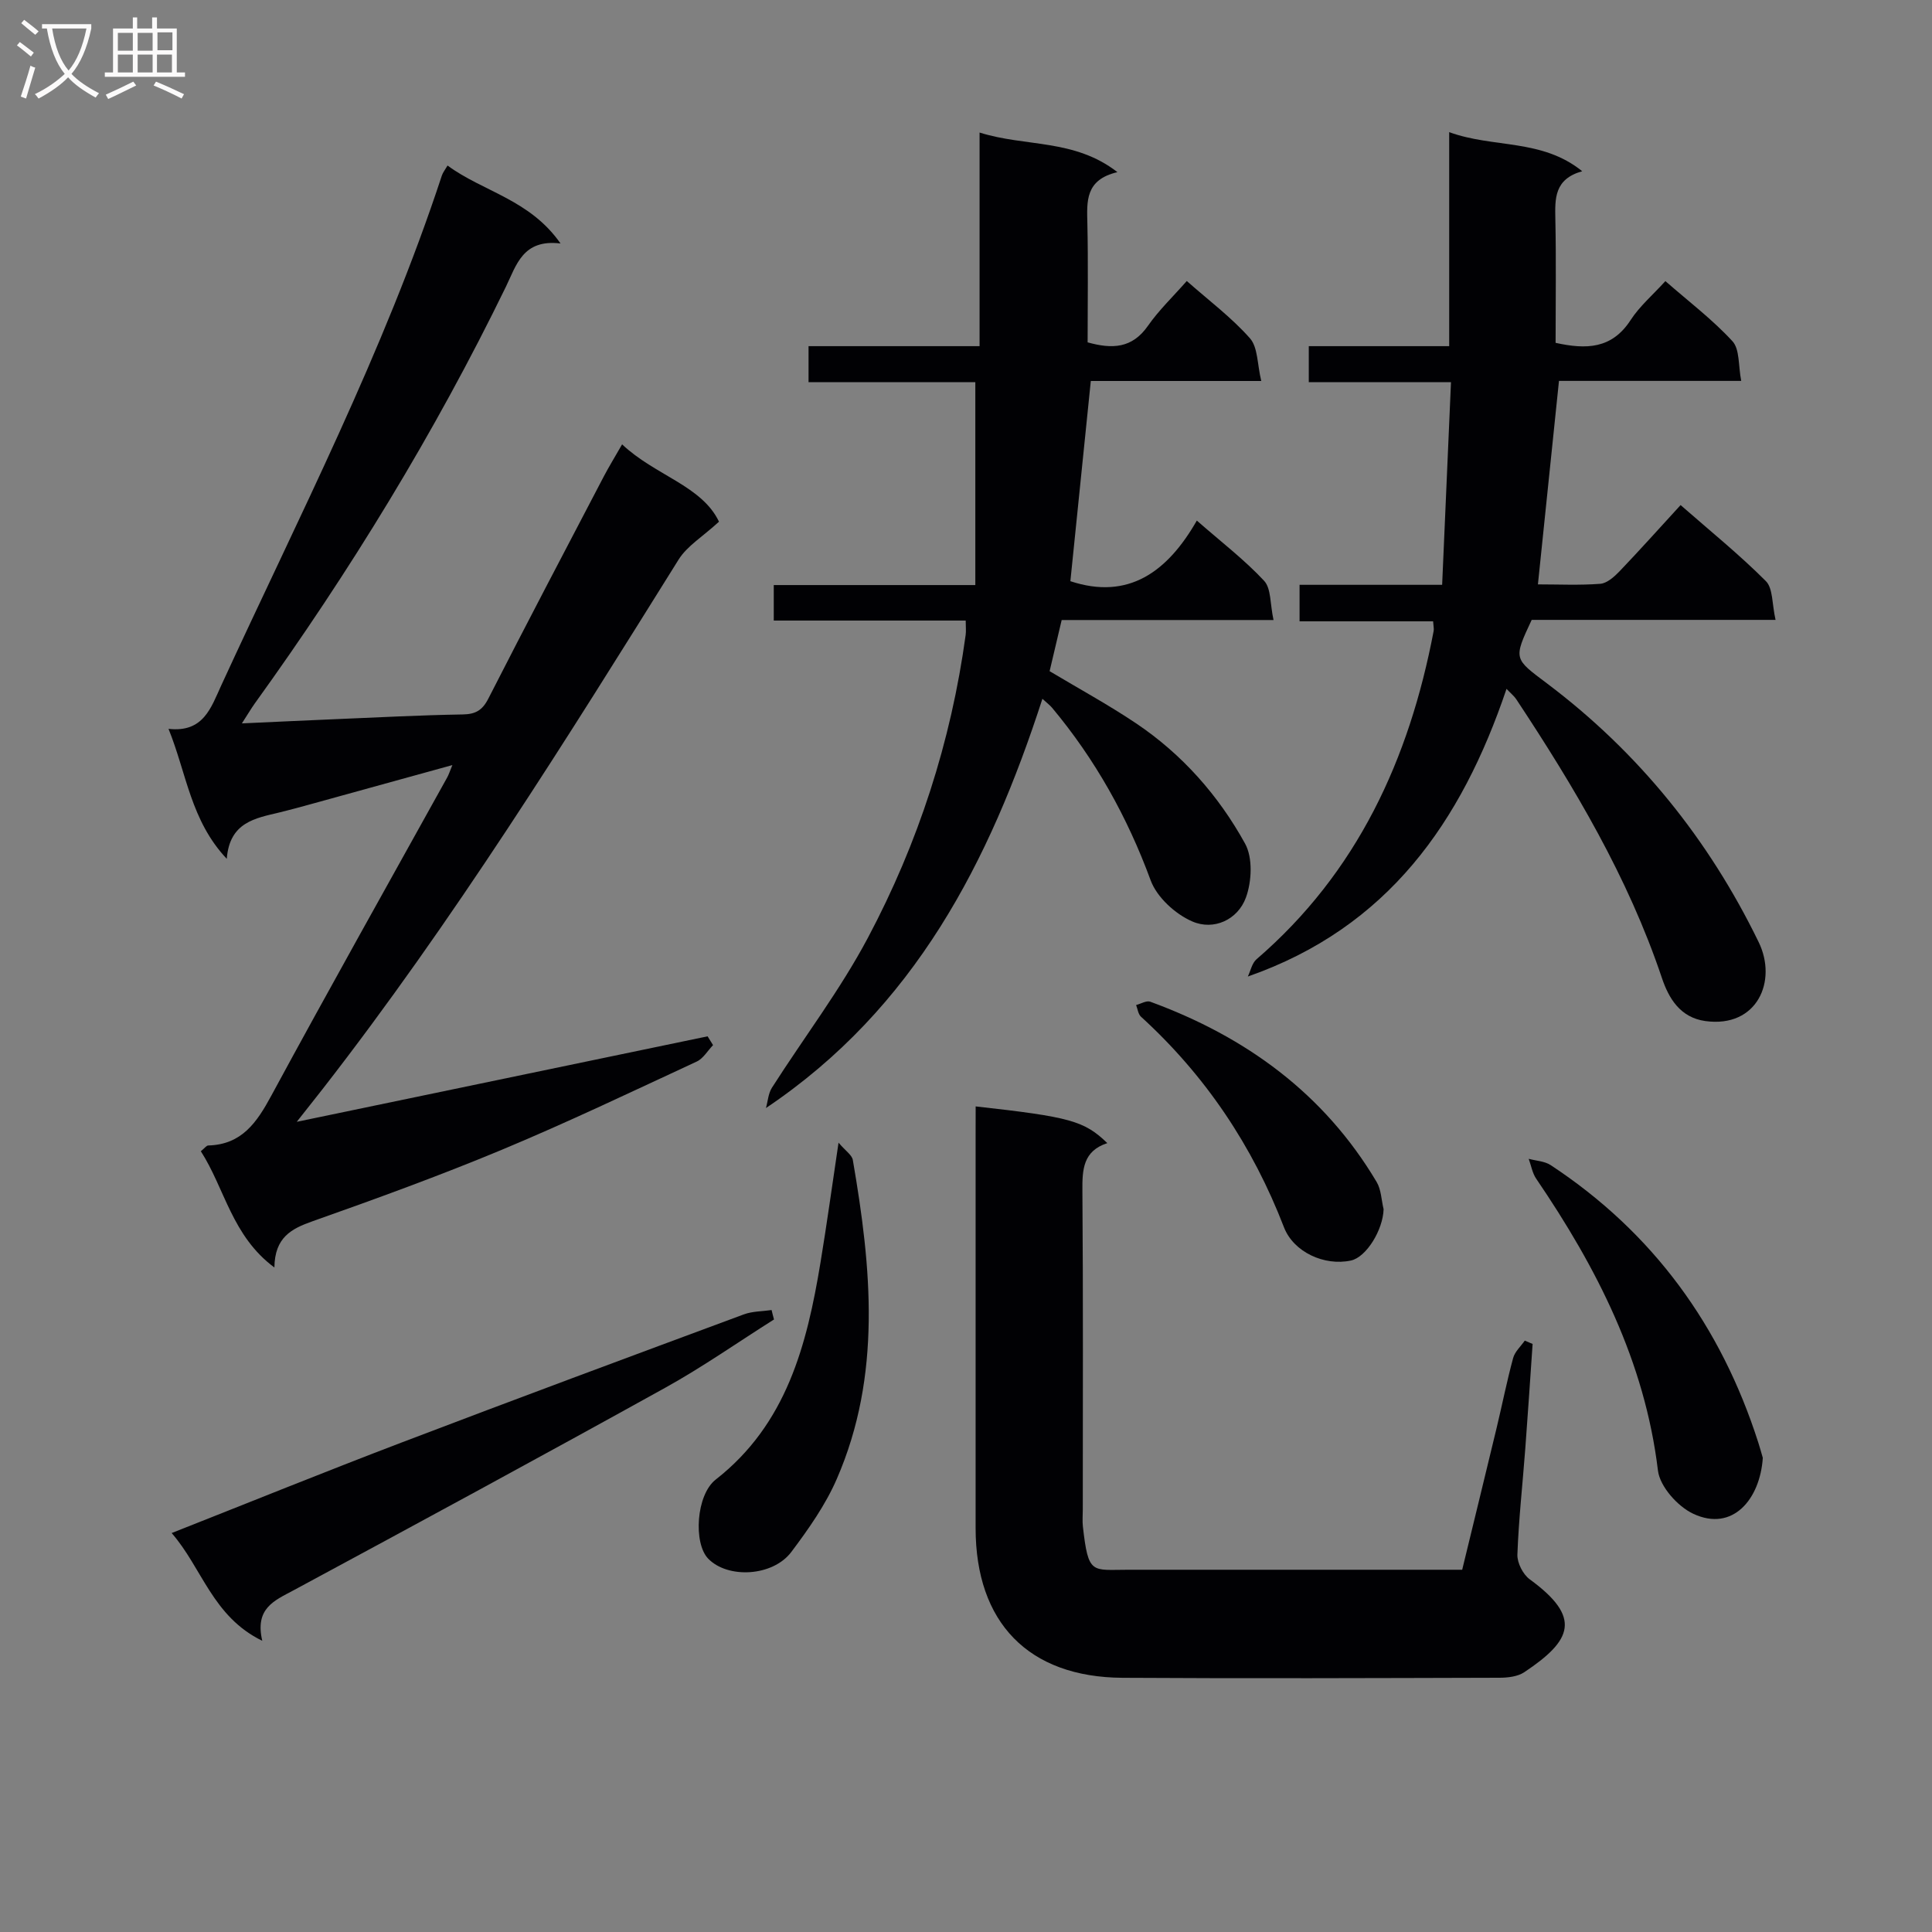 <svg enable-background="new 0 0 400 400" viewBox="0 0 400 400" xmlns="http://www.w3.org/2000/svg"><rect x="0" y="0" width="400" height="400" fill="#808080" stroke="none"/><g fill="#010104"><path d="m147.63 216.38c-1.12 1.16-2.03 2.78-3.39 3.41-13.4 6.21-26.74 12.59-40.37 18.27-12.87 5.36-25.99 10.13-39.14 14.78-4.43 1.56-7.84 3.35-7.92 9.58-8.81-6.53-10.26-16.35-15.23-24.07.8-.64 1.15-1.18 1.53-1.19 6.95-.19 10.06-4.76 13.06-10.31 11.95-22.08 24.26-43.96 36.43-65.91.31-.56.5-1.19 1.06-2.54-10.25 2.83-19.88 5.5-29.52 8.15-2.08.57-4.16 1.14-6.25 1.65-5.03 1.21-10.35 2-10.94 9.61-7.47-7.93-8.29-17.59-12.06-26.91 7.23.82 8.79-4.37 10.92-9 16.02-34.85 33.66-69 45.68-105.58.2-.6.63-1.12 1.17-2.05 7.33 5.42 17.01 7 23.39 16.14-7.82-.95-9.13 4.48-11.32 8.98-14.75 30.29-32.27 58.9-51.95 86.21-.76 1.06-1.42 2.19-2.7 4.17 7.09-.32 13.42-.63 19.74-.89 8.64-.36 17.28-.82 25.92-.96 2.68-.04 4.1-.81 5.36-3.27 7.86-15.4 15.9-30.7 23.91-46.01 1.06-2.02 2.26-3.97 3.79-6.64 6.81 6.44 16.51 8.55 20.06 16.01-3.36 3.09-6.59 5.01-8.36 7.84-23.34 37.4-46.63 74.82-73.75 109.68-1.52 1.95-3.06 3.89-5.31 6.73 29.02-6.04 57.04-11.87 85.06-17.7.37.59.75 1.21 1.13 1.82z"/><path d="m367.61 128.34c-17.72 0-34.18 0-50.49 0-3.84 8.19-3.69 7.99 3.19 13.17 18.95 14.27 33.49 32.31 43.82 53.58 3.89 8.02-.32 17.78-11.05 16.31-5.22-.72-7.59-4.72-9-8.92-7.01-20.86-18.13-39.53-30.17-57.73-.42-.63-1.04-1.12-2-2.13-9.31 27.56-24.53 49.42-53.56 59.56.58-1.21.86-2.76 1.79-3.57 20.89-17.99 31.63-41.44 36.68-67.96.09-.47-.04-.97-.11-2.01-9.09 0-18.14 0-27.65 0 0-2.73 0-4.92 0-7.56h29.52c.61-14.07 1.21-27.74 1.83-41.95-10.26 0-19.68 0-29.44 0 0-2.56 0-4.63 0-7.46h29.07c0-15.01 0-29.27 0-44.31 9.2 3.35 19.15 1.3 27.54 8.09-5.8 1.63-5.65 5.67-5.56 9.96.18 8.48.05 16.96.05 25.57 6.32 1.4 11.64 1.29 15.53-4.71 1.86-2.87 4.58-5.19 7.2-8.07 4.83 4.23 9.76 7.96 13.88 12.44 1.54 1.67 1.2 5.08 1.82 8.22-13.12 0-25.4 0-37.73 0-1.46 14.14-2.89 27.9-4.36 42.13 4.32 0 8.63.21 12.91-.12 1.39-.11 2.88-1.44 3.96-2.56 4.23-4.42 8.31-8.99 12.67-13.74 6.08 5.33 12.16 10.24 17.65 15.74 1.5 1.5 1.26 4.75 2.01 8.03z"/><path d="m231.35 35.64c-6.7 1.57-6.33 6.06-6.22 10.68.18 8.14.05 16.29.05 24.56 5.08 1.42 9.21 1.27 12.48-3.41 2.26-3.24 5.17-6.02 8.05-9.29 4.56 4.03 9.27 7.55 13.08 11.86 1.66 1.88 1.5 5.38 2.34 8.84-12.44 0-23.86 0-35.29 0-1.44 14.15-2.84 27.81-4.23 41.45 12.02 3.97 20.1-1.93 26.18-12.55 5.14 4.5 9.9 8.14 13.93 12.47 1.48 1.59 1.22 4.79 1.95 8.12-15.25 0-29.63 0-43.86 0-.97 4.09-1.76 7.46-2.5 10.59 6.05 3.62 12.15 6.94 17.89 10.79 9.55 6.41 17.08 14.94 22.58 24.91 1.62 2.94 1.39 7.85.17 11.18-1.69 4.6-6.66 6.86-11.09 4.94-3.52-1.52-7.34-5.01-8.63-8.52-4.83-13.13-11.48-25.04-20.42-35.74-.42-.5-.96-.9-1.99-1.84-10.92 33.7-26.44 64.05-57.24 84.73.4-1.41.48-3.02 1.24-4.21 6.61-10.36 14.13-20.23 19.87-31.04 10.42-19.62 17.22-40.61 20.24-62.71.11-.8.01-1.62.01-2.97-13.26 0-26.34 0-39.74 0 0-2.61 0-4.69 0-7.35h41.73c0-14.24 0-27.93 0-42.01-10.96 0-22.56 0-34.53 0 0-2.56 0-4.76 0-7.45h35.41c0-14.7 0-28.92 0-44.23 9.56 3.02 19.57 1.24 28.54 8.2z"/><path d="m202 229.07c19.57 2.18 22.48 2.98 27.26 7.6-5.02 1.63-5.2 5.46-5.16 9.88.17 22 .08 44 .08 66 0 1.17-.11 2.35.02 3.5 1.14 10.06 1.8 8.95 9.45 8.95 22.82.01 45.65 0 69.08 0 2.38-9.8 4.77-19.55 7.12-29.32 1.16-4.84 2.13-9.72 3.43-14.52.36-1.32 1.58-2.41 2.41-3.6.54.23 1.08.46 1.62.69-.5 7.24-.97 14.49-1.52 21.73-.55 7.3-1.36 14.58-1.63 21.88-.06 1.7 1.15 4.09 2.54 5.11 10.9 7.94 8.75 12.66-1.11 19.24-1.38.92-3.44 1.15-5.19 1.15-26 .07-52 .17-78 .01-19.48-.12-30.41-11.44-30.41-31 0-27.17 0-54.33 0-81.5.01-1.82.01-3.63.01-5.8z"/><path d="m160.25 273.18c-7.51 4.74-14.81 9.87-22.56 14.16-25.55 14.16-51.23 28.07-76.94 41.93-3.94 2.12-8.03 3.69-6.45 10.44-10.31-5.02-12.43-15.05-18.76-22.31 16.24-6.41 31.88-12.75 47.65-18.76 23.55-8.98 47.18-17.75 70.81-26.51 1.78-.66 3.83-.62 5.75-.9.15.65.32 1.3.5 1.95z"/><path d="m173.61 236.58c1.47 1.72 2.79 2.56 2.96 3.59 3.84 22.26 6.04 44.53-3.33 66.05-2.34 5.38-5.85 10.36-9.4 15.09-3.84 5.11-13.17 5.58-17.22 1.39-3.09-3.2-2.5-13.2 1.56-16.37 14.68-11.47 18.88-27.87 21.7-44.97 1.29-7.81 2.37-15.65 3.73-24.78z"/><path d="m364.97 301.83c-.56 8.54-6.22 15.41-14.4 11.58-3.22-1.5-6.91-5.64-7.31-8.95-2.73-22.61-12.67-42-25.2-60.41-.81-1.18-1.05-2.75-1.56-4.13 1.53.42 3.3.48 4.56 1.31 21.21 13.97 35.26 33.33 42.97 57.42.36 1.09.65 2.21.94 3.18z"/><path d="m286.46 250.36c-.13 4.31-3.59 9.94-6.77 10.62-5.49 1.18-11.87-1.74-13.86-6.89-6.5-16.85-16.25-31.41-29.6-43.59-.59-.54-.69-1.6-1.01-2.42.98-.25 2.13-.97 2.92-.69 19.75 7.23 35.97 18.98 46.87 37.31.96 1.6.99 3.76 1.45 5.66z"/></g><path d="m6.4 11.7c-1-.8-1.9-1.6-2.9-2.3l.6-.7c.9.7 1.9 1.4 2.9 2.2zm-2.1 8.3c.7-2.1 1.4-4.2 2-6.4.2.1.6.3 1 .4-.7 2.3-1.3 4.4-1.9 6.4zm3-12.8c-1.1-.9-2.1-1.7-2.9-2.4l.6-.7c1 .8 2 1.5 3 2.4zm1.4-1.3v-.9h10.2v.9c-.9 4.2-2.3 7.3-4.1 9.4 1.3 1.4 3.2 2.7 5.7 4-.2.2-.4.5-.7.9-2.5-1.4-4.4-2.7-5.7-4.2-1.4 1.5-3.5 3-6.1 4.4 0 0 0 0-.1-.1-.3-.4-.5-.7-.7-.8 2.7-1.3 4.7-2.8 6.2-4.2-1.8-2.2-3-5.3-3.7-9.4zm9.2 0h-7.1c.6 3.8 1.7 6.7 3.4 8.7 1.7-2 2.9-4.8 3.7-8.7z" fill="#fbfafa"/><path d="m31.6 3.6h.9v2.3h4.1v9.1h1.7v.9h-16.6v-.9h1.7v-9.1h4.1v-2.3h.9v2.3h3.1v-2.3zm-4 13.3.6.8c-1.9.9-3.8 1.9-5.8 2.8-.2-.3-.3-.6-.5-.9 2-.9 3.9-1.8 5.7-2.7zm-3.2-10.1v3.7h3.1v-3.7zm0 4.5v3.7h3.1v-3.7zm4.1-4.5v3.7h3.1v-3.7zm0 4.5v3.7h3.1v-3.7zm9.1 9.1c-2.1-1.1-4.1-2-5.8-2.7l.5-.8c2.2.9 4.1 1.8 5.8 2.6zm-1.9-13.7h-3.1v3.7h3.1v-3.6zm-3.2 4.6v3.7h3.1v-3.7z" fill="#fbfafa"/></svg>